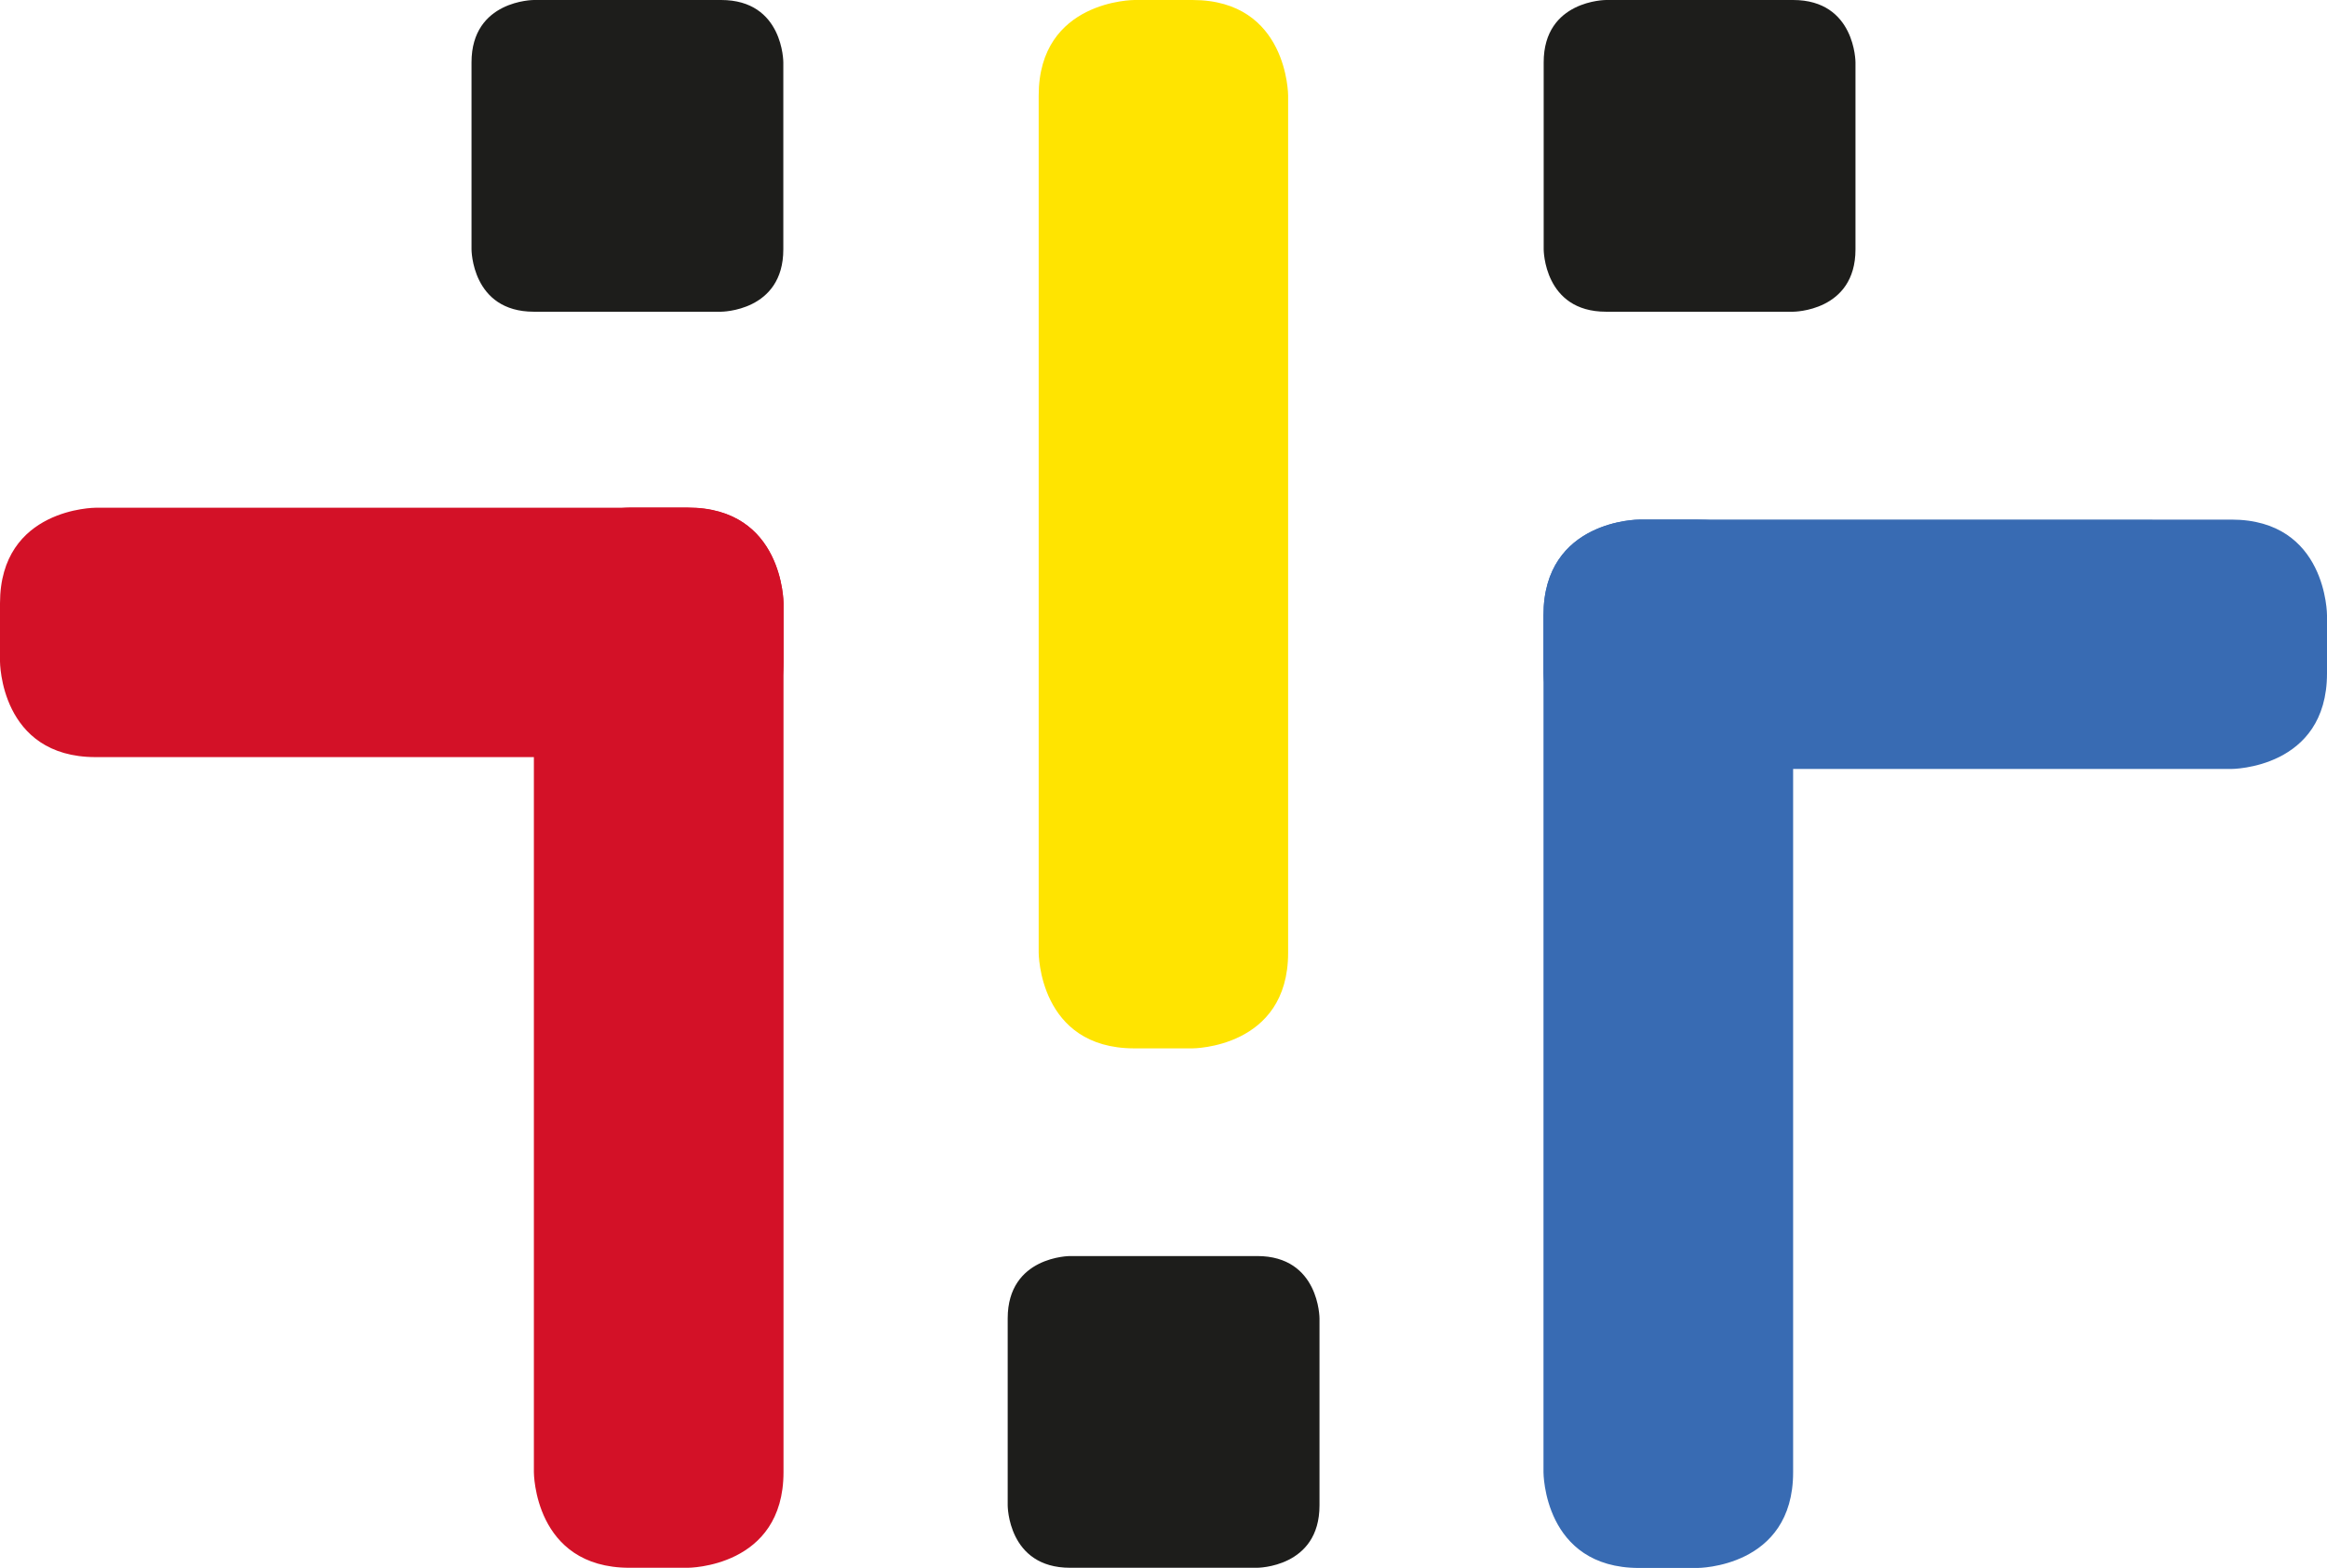 <?xml version="1.0" encoding="UTF-8"?>
<svg data-bbox="0 0 121.65 81.99" viewBox="0 0 121.65 81.98" xmlns="http://www.w3.org/2000/svg" data-type="color">
    <g>
        <path d="M54.3 49.82s0 5 5 5h3.04s5 0 5-5V5s0-5-5-5H59.3s-5 0-5 5v44.82Z" fill="#ffe400" data-color="1"/>
        <path d="M40.96 31.54s0-5-5-5h-3.05s-5 0-5 5v45.44s0 5 5 5h3.05s5 0 5-5V31.54Z" fill="#d31127" data-color="2"/>
        <path d="M35.96 39.59s5 0 5-5v-3.04s0-5-5-5H5s-5 0-5 5v3.04s0 5 5 5h30.96Z" fill="#d31127" data-color="2"/>
        <path d="M93.74 32.17s0-5-5-5h-3.05s-5 0-5 5v44.82s0 5 5 5h3.05s5 0 5-5V32.17Z" fill="#386bb3" data-color="3"/>
        <path d="M116.65 40.21s5 0 5-5v-3.04s0-5-5-5H85.69s-5 0-5 5v3.04s0 5 5 5h30.96Z" fill="#386bb3" data-color="3"/>
        <path d="M27.91 0s-3.26 0-3.26 3.26v9.78s0 3.26 3.26 3.26h9.78s3.26 0 3.26-3.26V3.26S40.96 0 37.7 0h-9.78Z" fill="#1d1d1b" data-color="4"/>
        <path d="M65.72 81.98s3.26 0 3.26-3.26v-9.78s0-3.26-3.26-3.26h-9.78s-3.26 0-3.26 3.26v9.78s0 3.26 3.26 3.26h9.78Z" fill="#1d1d1b" data-color="4"/>
        <path d="M83.96 0S80.7 0 80.7 3.26v9.78s0 3.26 3.26 3.26h9.78s3.26 0 3.26-3.26V3.26S97 0 93.74 0h-9.78Z" fill="#1d1d1b" data-color="4"/>
    </g>
</svg>
